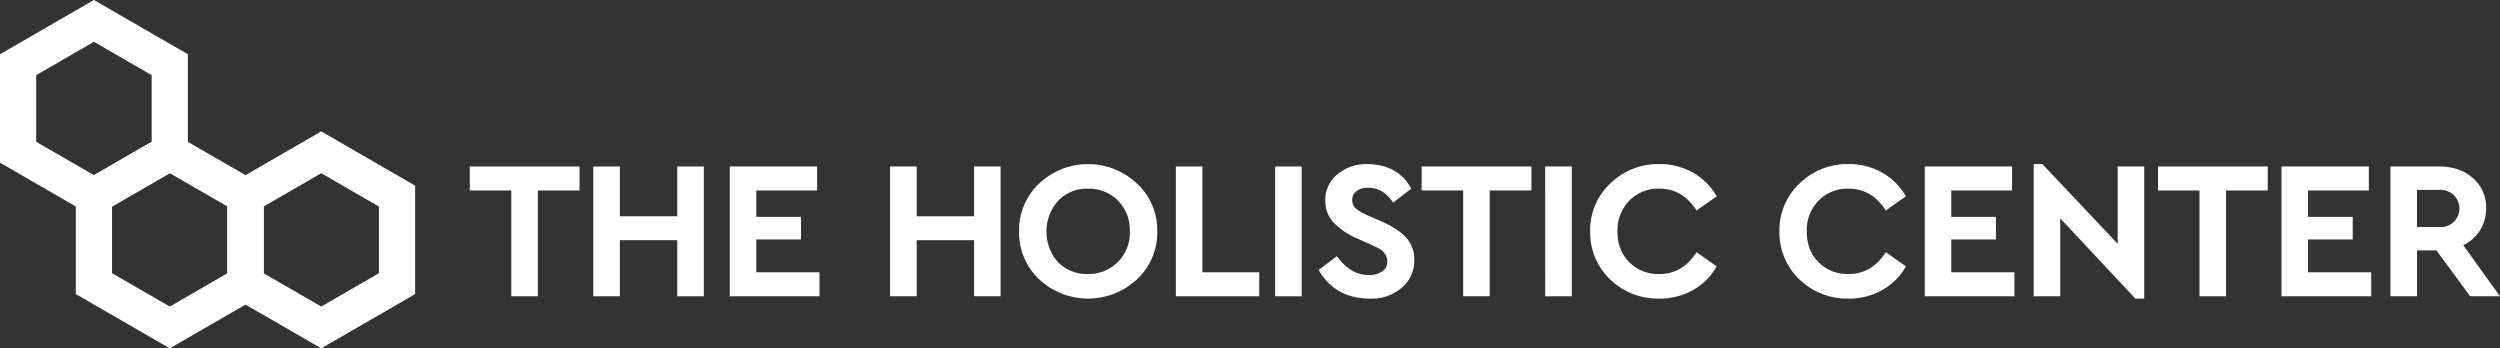<?xml version="1.0" encoding="UTF-8"?> <svg xmlns="http://www.w3.org/2000/svg" width="1035.797" height="144.324" viewBox="0 0 1035.797 144.324"><rect x="0" y="0" width="1035.797" height="144.324" fill="#333333" stroke="none"/><g id="logo" transform="translate(0 0)"><path id="Path_1" data-name="Path 1" d="M70.338,26.8V63.08L38.919,81.22,7.5,63.08V26.8L38.919,8.66Z" fill="none" stroke="#fff" stroke-width="15"></path><path id="Path_2" data-name="Path 2" d="M126.254,123.68v36.28L94.829,178.1,63.41,159.96V123.68l31.419-18.14Z" transform="translate(-24.491 -42.438)" fill="none" stroke="#fff" stroke-width="15"></path><path id="Path_3" data-name="Path 3" d="M237.906,123.68v36.28l-31.4,18.14L175.09,159.96V123.68l31.419-18.14Z" transform="translate(-73.412 -42.438)" fill="none" stroke="#fff" stroke-width="15"></path><g id="THE_HOLISTIC_CENTER" data-name="THE HOLISTIC CENTER" transform="translate(194.649 67.978)" style="isolation: isolate"><g id="Group_2" data-name="Group 2" style="isolation: isolate"><path id="Path_7" data-name="Path 7" d="M340.53,116H386v9.941H368.723v43.833h-11V125.941H340.53Z" transform="translate(-340.53 -114.997)" fill="#fff"></path><path id="Path_8" data-name="Path 8" d="M466.381,116h11v53.779h-11V146.531H442.588v23.226h-11V116h11v20.618h23.793Z" transform="translate(-380.418 -114.997)" fill="#fff"></path><path id="Path_9" data-name="Path 9" d="M532.22,116H568.4v9.941H543.217V136.86h18.5v9.368h-18.5v13.6h26.159v9.941H532.22Z" transform="translate(-424.498 -114.997)" fill="#fff"></path><path id="Path_10" data-name="Path 10" d="M685.186,116h11v53.779h-11V146.531H661.41v23.226H650.39V116h11.02v20.618H685.2Z" transform="translate(-476.262 -114.997)" fill="#fff"></path><path id="Path_11" data-name="Path 11" d="M753.821,122.29a29.471,29.471,0,0,1,40.523,0,26.047,26.047,0,0,1,8.39,19.8,26.314,26.314,0,0,1-8.39,19.882,29.7,29.7,0,0,1-40.523,0,26.609,26.609,0,0,1-8.311-19.882A26.338,26.338,0,0,1,753.821,122.29Zm32.678,7.086a16.914,16.914,0,0,0-12.47-4.973,16.358,16.358,0,0,0-12.3,4.973,19.2,19.2,0,0,0-.084,25.507,16.687,16.687,0,0,0,12.307,4.889,17.013,17.013,0,0,0,17.438-17.685A17.361,17.361,0,0,0,786.5,129.376Z" transform="translate(-517.929 -114.218)" fill="#fff"></path><path id="Path_12" data-name="Path 12" d="M861.08,116h11v43.833h23.552v9.941H861.08Z" transform="translate(-568.553 -114.997)" fill="#fff"></path><path id="Path_13" data-name="Path 13" d="M934.3,116h11v53.779h-11Z" transform="translate(-600.627 -114.997)" fill="#fff"></path><path id="Path_14" data-name="Path 14" d="M986.156,114.22q13.032,0,18.578,10.183l-7.5,5.788q-4.153-6.182-10.267-6.182a8.087,8.087,0,0,0-4.81,1.343,4.322,4.322,0,0,0-1.871,3.709,4.5,4.5,0,0,0,1.343,3.462,19.474,19.474,0,0,0,4.928,2.894l6.114,2.692q6.929,3.091,10.115,6.743a13.15,13.15,0,0,1,3.175,8.991,14.536,14.536,0,0,1-5.294,11.734,19.281,19.281,0,0,1-12.874,4.4q-14.611,0-21.427-11.9l7.575-5.7q5.62,7.822,13.2,7.822a9.154,9.154,0,0,0,5.58-1.545,4.625,4.625,0,0,0,2.079-3.833,5.35,5.35,0,0,0-.978-3.422A5.861,5.861,0,0,0,992,149.567q-1.023-.618-4.035-1.995l-5.788-2.613a29.335,29.335,0,0,1-9.772-6.676,12.8,12.8,0,0,1-3.259-8.806,13.621,13.621,0,0,1,4.968-11A18.623,18.623,0,0,1,986.156,114.22Z" transform="translate(-614.675 -114.218)" fill="#fff"></path><path id="Path_15" data-name="Path 15" d="M1042.32,116h45.468v9.941h-17.275v43.833h-11V125.941h-17.2Z" transform="translate(-647.944 -114.997)" fill="#fff"></path><path id="Path_16" data-name="Path 16" d="M1133.38,116h11.026v53.779h-11Z" transform="translate(-687.832 -114.997)" fill="#fff"></path><path id="Path_17" data-name="Path 17" d="M1195.259,114.218a27.592,27.592,0,0,1,13.891,3.546,25.85,25.85,0,0,1,9.817,9.817l-8.328,5.867q-5.782-9.042-15.4-9.048a16.738,16.738,0,0,0-12.47,4.973,17.482,17.482,0,0,0-4.889,12.8q0,7.822,4.889,12.711a16.889,16.889,0,0,0,12.47,4.889q9.61,0,15.4-9.048l8.312,5.867a25.149,25.149,0,0,1-9.778,9.817,27.963,27.963,0,0,1-14.015,3.546,28.463,28.463,0,0,1-20.371-7.985,26.744,26.744,0,0,1-8.227-19.882,26.338,26.338,0,0,1,8.311-19.8A28.157,28.157,0,0,1,1195.259,114.218Z" transform="translate(-702.367 -114.216)" fill="#fff"></path><path id="Path_18" data-name="Path 18" d="M1334.765,114.218a27.6,27.6,0,0,1,13.9,3.546,25.85,25.85,0,0,1,9.818,9.817l-8.311,5.867q-5.788-9.042-15.4-9.048a16.731,16.731,0,0,0-12.464,4.973,17.482,17.482,0,0,0-4.889,12.8q0,7.822,4.889,12.711a16.882,16.882,0,0,0,12.464,4.889q9.621,0,15.4-9.048l8.311,5.867a25.146,25.146,0,0,1-9.778,9.817,27.979,27.979,0,0,1-14,3.546,28.463,28.463,0,0,1-20.371-7.985,26.762,26.762,0,0,1-8.233-19.882,26.31,26.31,0,0,1,8.311-19.8A28.043,28.043,0,0,1,1334.765,114.218Z" transform="translate(-763.491 -114.216)" fill="#fff"></path><path id="Path_19" data-name="Path 19" d="M1413.23,116h36.179v9.941h-25.181V136.86h18.5v9.368h-18.5v13.6h26.159v9.941H1413.23Z" transform="translate(-810.419 -114.997)" fill="#fff"></path><path id="Path_20" data-name="Path 20" d="M1528.351,147.252V115.22h11v54.735h-3.669l-31.127-33.245v32.268h-11V114.22h3.585Z" transform="translate(-845.607 -114.218)" fill="#fff"></path><path id="Path_21" data-name="Path 21" d="M1585.2,116h45.468v9.941h-17.275v43.833h-11V125.941H1585.2Z" transform="translate(-885.749 -114.997)" fill="#fff"></path><path id="Path_22" data-name="Path 22" d="M1676.25,116h36.184v9.941h-25.181V136.86h18.5v9.368h-18.5v13.6h26.159v9.941H1676.25Z" transform="translate(-925.633 -114.997)" fill="#fff"></path><path id="Path_23" data-name="Path 23" d="M1775.653,150.774h-8.07v18.983h-11V116h20.23q8.474,0,13.931,4.81a15.754,15.754,0,0,1,5.462,12.543,16.477,16.477,0,0,1-9.469,15.24l15.235,21.186h-12.363Zm1.124-25.1h-9.21v15.4h9.21a7.692,7.692,0,0,0,5.946-13.279,8.133,8.133,0,0,0-5.929-2.124Z" transform="translate(-960.821 -114.997)" fill="#fff"></path></g></g></g></svg> 